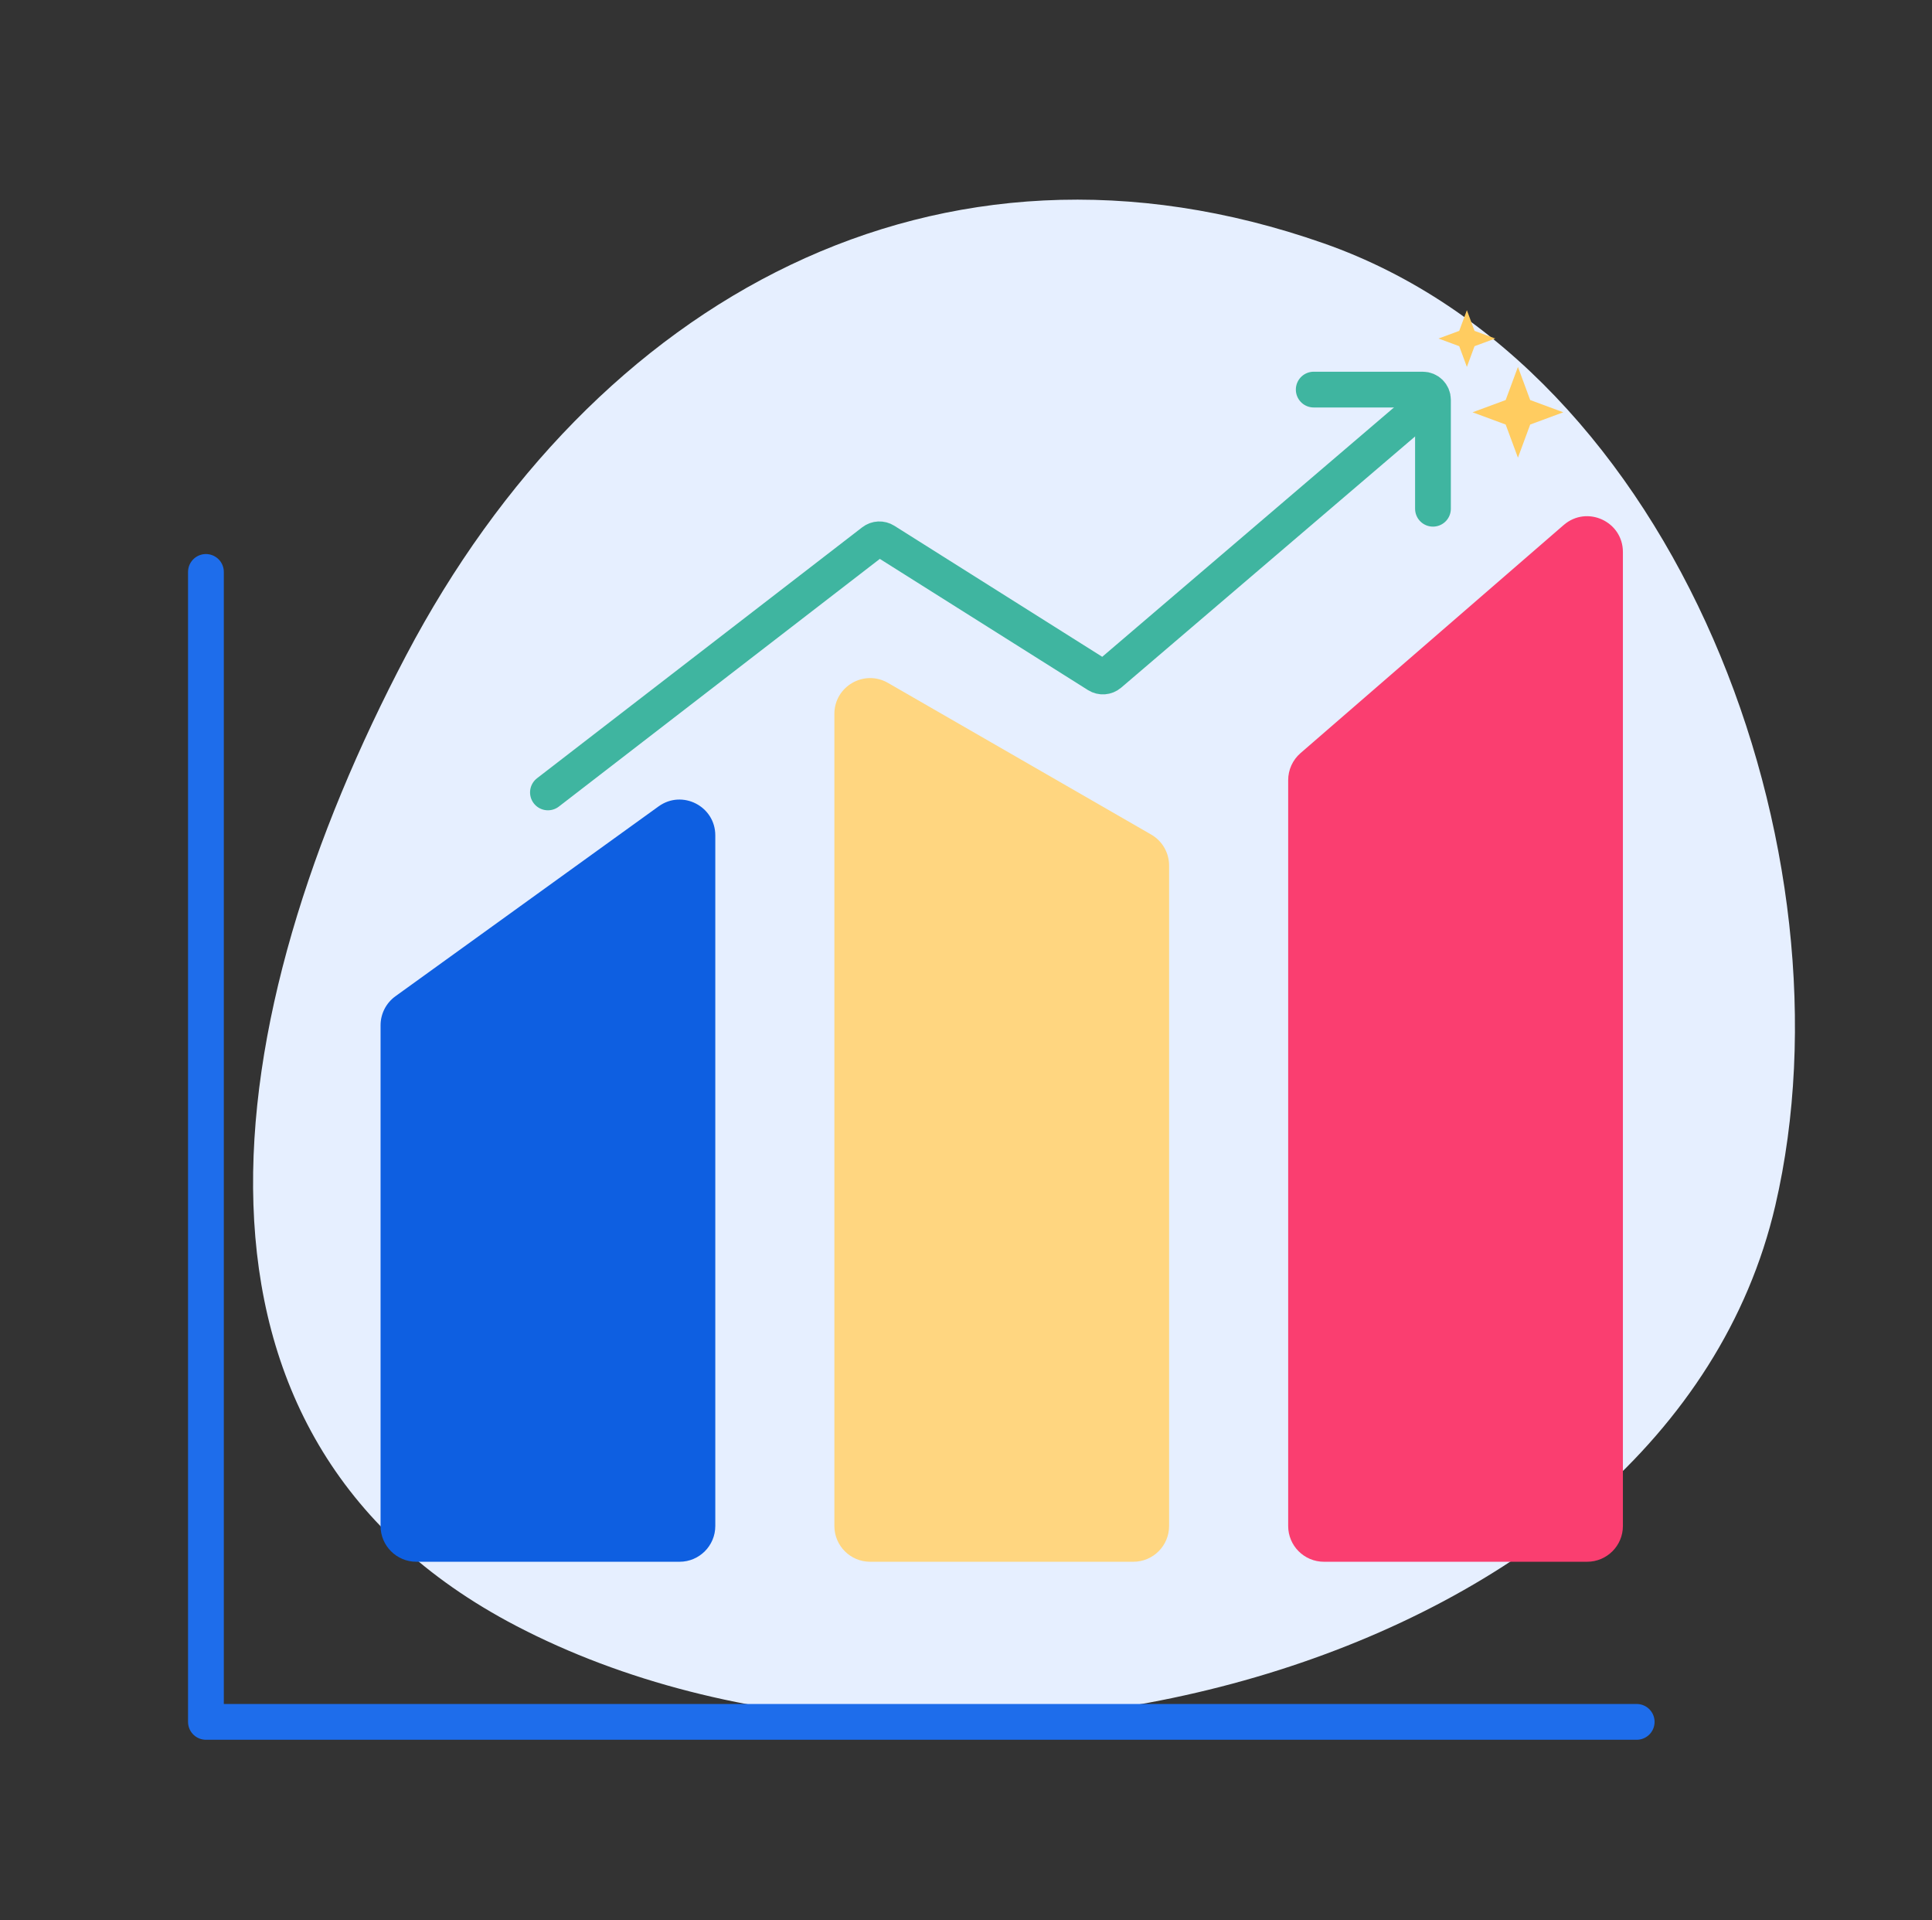 <svg xmlns="http://www.w3.org/2000/svg" width="161" height="160" viewBox="0 0 161 160" fill="none"><rect x="0" y="0" width="161" height="160" fill="#333333" stroke="none"/><g clip-path="url(#clip0_39_15243)"><path d="M33.856 54.581C17.997 84.705 12.706 119.632 42.991 135.452C78.958 154.24 138.967 139.001 147.94 100.455C154.775 71.09 139.866 30.637 110.312 20.274C78.138 8.992 49.477 24.909 33.856 54.581Z" fill="#E6EFFF"></path><path d="M17.161 47.652V143.462H136.391" stroke="#1E6DEB" stroke-width="2.981" stroke-linecap="round" stroke-linejoin="round"></path><path d="M31.714 85.424C31.714 84.466 32.175 83.567 32.951 83.006L54.884 67.185C56.855 65.763 59.608 67.172 59.608 69.603V127.141C59.608 128.788 58.274 130.122 56.628 130.122H34.695C33.049 130.122 31.714 128.788 31.714 127.141V85.424Z" fill="#0E5FE1"></path><path d="M97.425 72.115C97.425 71.049 96.856 70.065 95.932 69.533L73.999 56.898C72.012 55.753 69.531 57.187 69.531 59.48V127.141C69.531 128.788 70.865 130.122 72.512 130.122H94.444C96.09 130.122 97.425 128.788 97.425 127.141V72.115Z" fill="#FFD680"></path><path d="M107.348 65.001C107.348 64.136 107.723 63.315 108.376 62.748L130.309 43.742C132.239 42.069 135.242 43.44 135.242 45.994V127.142C135.242 128.788 133.907 130.122 132.261 130.122H110.328C108.682 130.122 107.348 128.788 107.348 127.142V65.001Z" fill="#FA3E70"></path><path d="M45.661 66.022L72.763 45.112C73.045 44.895 73.433 44.876 73.734 45.066L91.458 56.235C91.772 56.433 92.179 56.403 92.462 56.162L117.986 34.351" stroke="#3FB5A0" stroke-width="2.98" stroke-linecap="round"></path><path d="M109.477 32.46H118.565C119.033 32.46 119.414 32.84 119.414 33.309V42.387" stroke="#3FB5A0" stroke-width="2.98" stroke-linecap="round"></path><path d="M126.495 30.569L125.473 33.33L122.713 34.351L125.473 35.372L126.495 38.133L127.516 35.372L130.276 34.351L127.516 33.33L126.495 30.569Z" fill="#FFCC60"></path><path d="M122.24 25.842L121.602 27.567L119.876 28.205L121.602 28.844L122.24 30.569L122.878 28.844L124.604 28.205L122.878 27.567L122.24 25.842Z" fill="#FFCC60"></path></g><defs><clipPath id="clip0_39_15243"><rect width="160" height="160" fill="white" transform="translate(0.667)"></rect></clipPath></defs></svg>